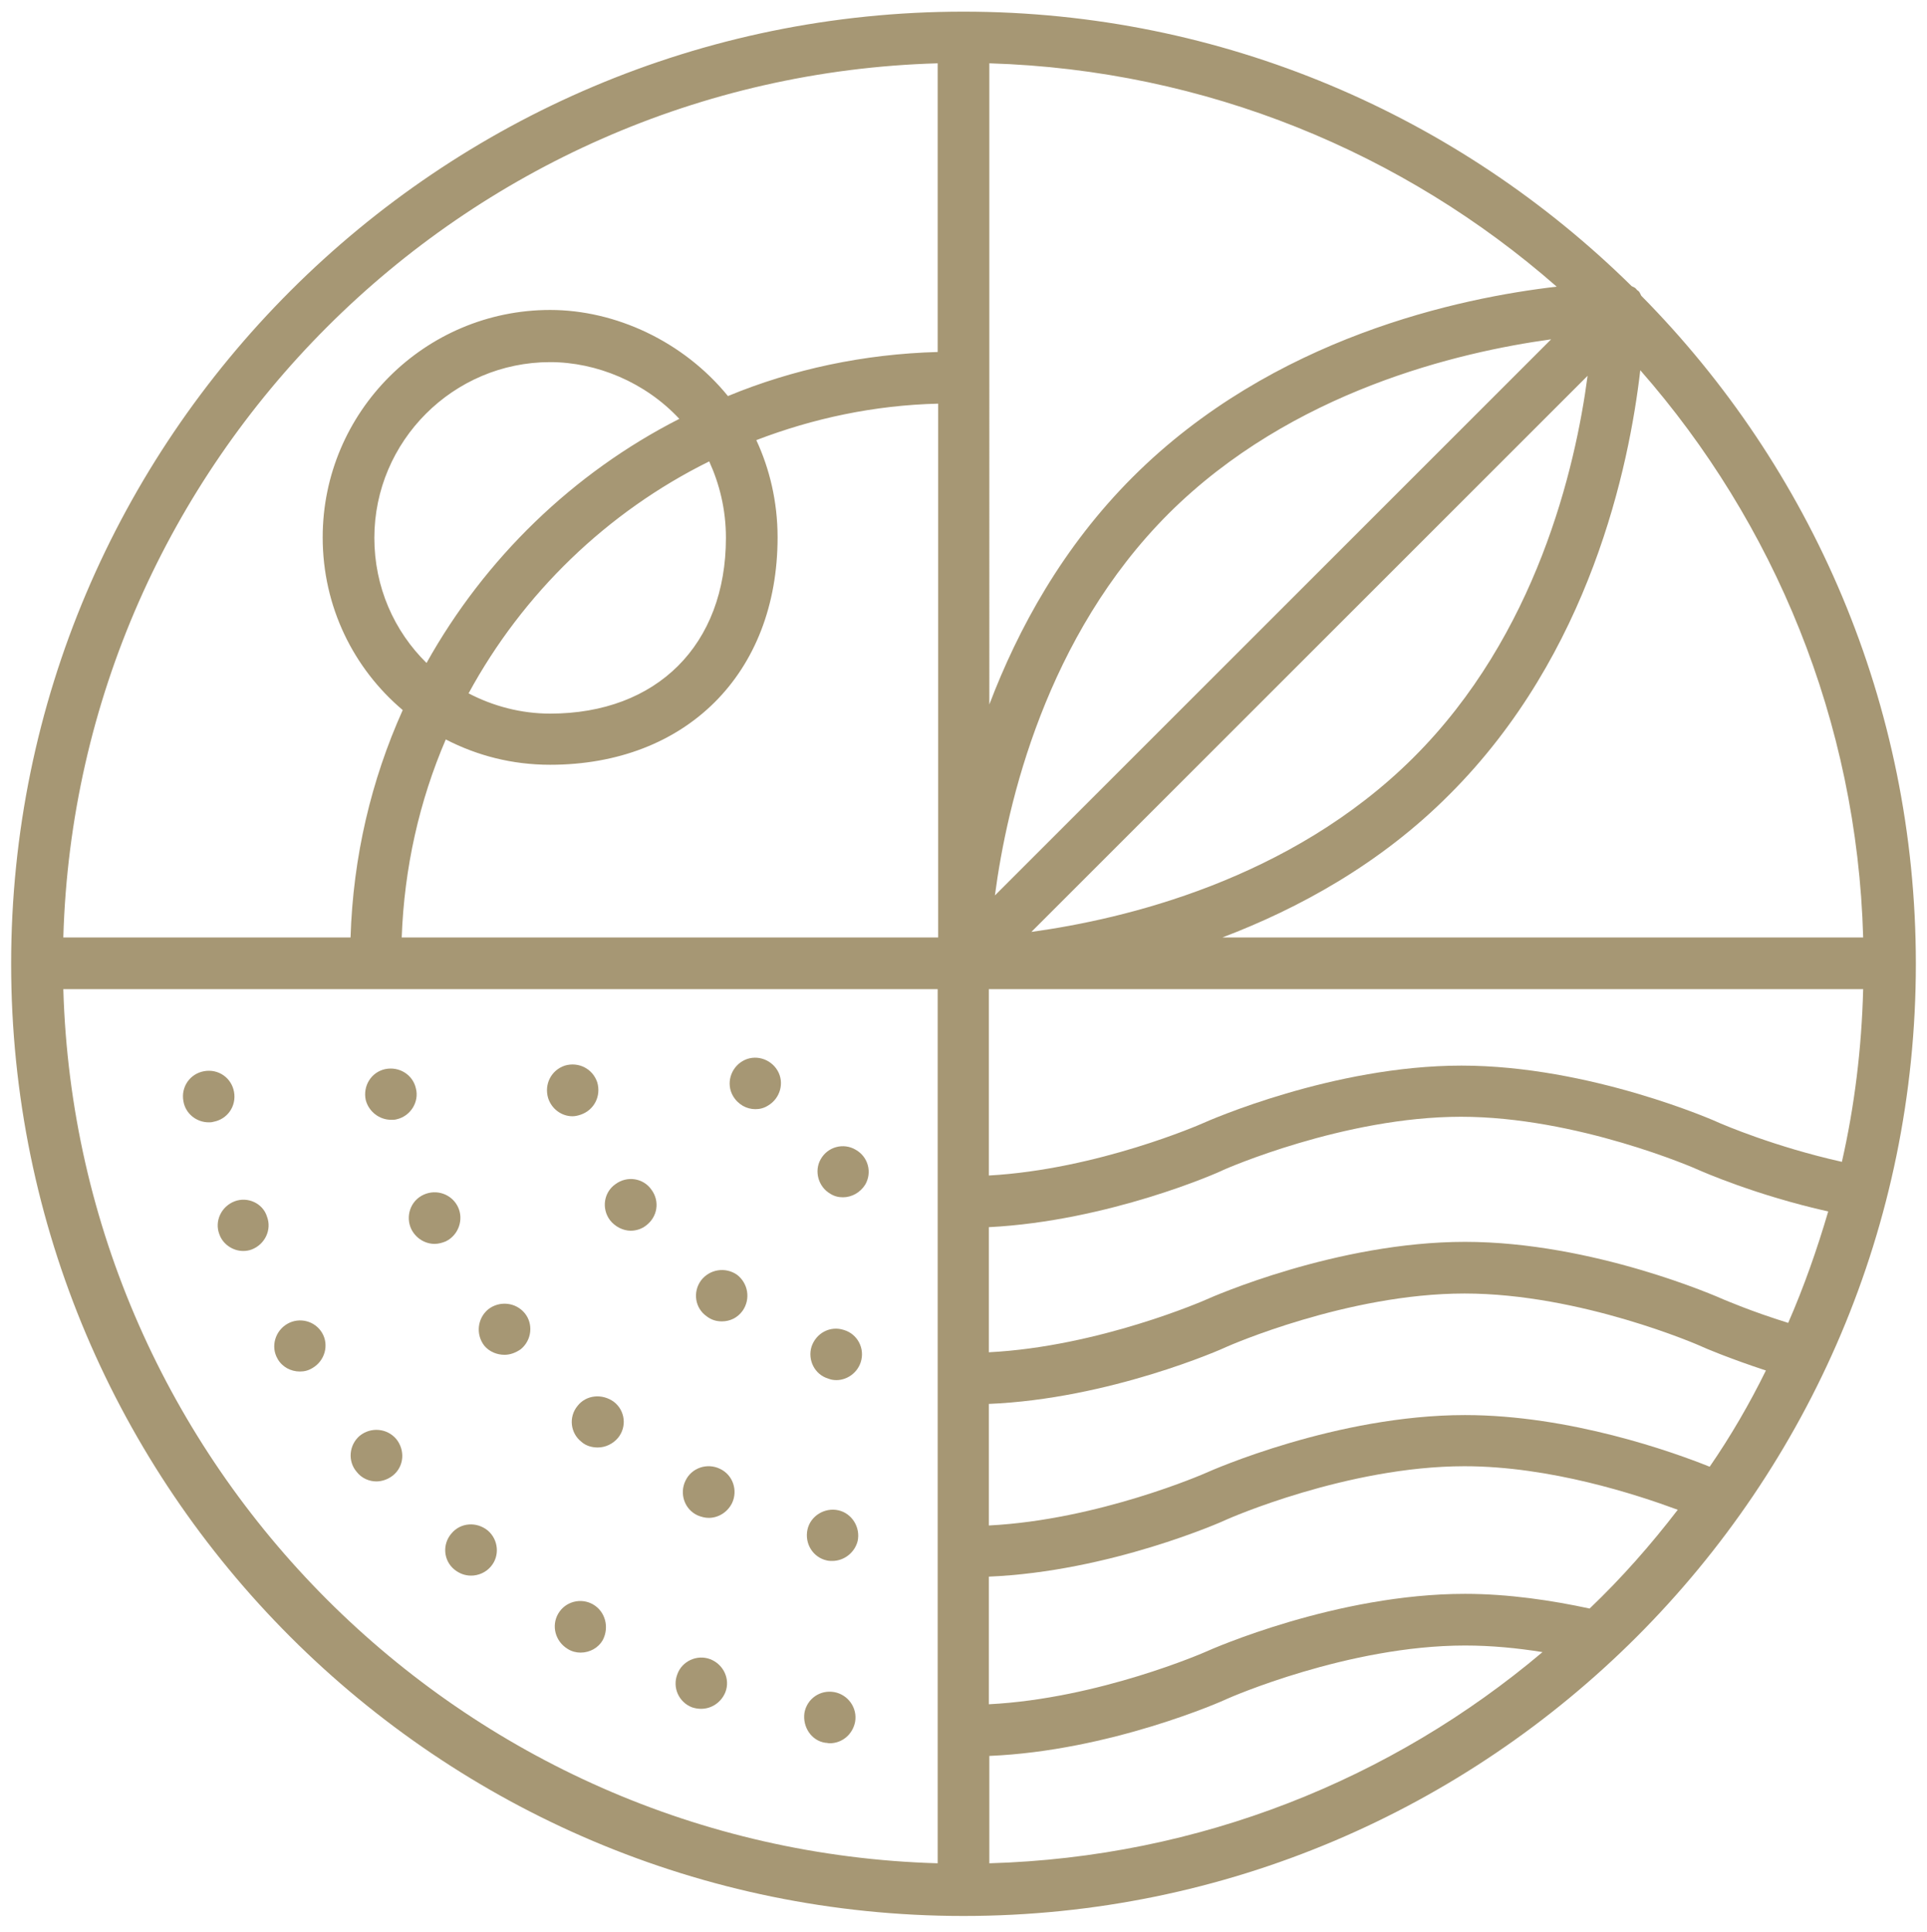<?xml version="1.0" encoding="utf-8"?>
<!-- Generator: Adobe Illustrator 25.1.0, SVG Export Plug-In . SVG Version: 6.00 Build 0)  -->
<svg version="1.1" id="Layer_1" xmlns="http://www.w3.org/2000/svg" xmlns:xlink="http://www.w3.org/1999/xlink" x="0px" y="0px"
	 viewBox="0 0 380.4 381.4" style="enable-background:new 0 0 380.4 381.4;" xml:space="preserve">
<style type="text/css">
	.st0{fill:#A69774;}
</style>
<g>
	<g>
		<path class="st0" d="M241.3,185.1c15-5.7,31.2-14.5,44.9-28.3c27.7-27.7,35.4-64.7,37.6-83.7c26.4,30.1,42.8,69.2,44,112H241.3z
			 M340.3,256.6C340.3,256.6,340.3,256.6,340.3,256.6c-1.1-0.5-25.8-11.4-51.1-11.4c-25.3,0-50,10.9-51.1,11.4
			c-0.2,0.1-21.2,9.3-42.9,10.4v-24.7c23.6-1.2,45.4-10.8,46.3-11.3c0.2-0.1,23.8-10.5,46.9-10.5c22.9,0,46.3,10.2,46.9,10.5
			c0,0,0,0,0,0c0.7,0.3,11.3,5,25.6,8.2c-2.2,7.5-4.8,14.9-7.9,22C345.6,258.9,340.6,256.7,340.3,256.6 M337.5,289.6
			c-7.2-2.9-27.6-10.2-48.3-10.2c-25.3,0-50,10.9-51.1,11.4c-0.2,0.1-21.2,9.3-42.9,10.4v-24c23.8-1,46-10.8,47-11.3
			c0.2-0.1,23.8-10.5,46.9-10.5c22.9,0,46.3,10.2,46.9,10.5c0,0,0,0,0,0c0.4,0.2,5.3,2.3,12.6,4.7
			C345.4,277.1,341.7,283.5,337.5,289.6 M289.2,314.7c-25.3,0-50,10.9-51.1,11.4c-0.2,0.1-21.2,9.3-42.9,10.4v-25.2
			c23.8-1,46-10.8,47-11.3c0.2-0.1,23.8-10.5,46.9-10.5c16.9,0,34,5.6,42.1,8.6c-5.3,6.9-11.1,13.5-17.4,19.5
			C306.4,316,297.8,314.7,289.2,314.7 M185.1,195.3v42.4v33.7v34.7v35.4v26.4c-94-2.7-169.9-78.6-172.6-172.6H185.1z M196.4,176.8
			c2.4-18.2,10.1-51.2,34.3-75.4C255,77.2,288,69.5,306.2,67L196.4,176.8z M84.2,130.9c-6.4-6.3-10.3-15-10.3-24.7
			c0-19.1,15.6-34.7,34.7-34.7c9.2,0,18.8,4,25.5,11.2C113.1,93.4,95.7,110.3,84.2,130.9 M143.3,106.2c0,21.1-13.6,34.7-34.7,34.7
			c-5.8,0-11.3-1.5-16.1-4c10.7-19.7,27.3-35.8,47.5-45.8C142,95.5,143.3,100.5,143.3,106.2 M109.1,185.1L109.1,185.1H79.3
			c0.5-13.8,3.5-27,8.7-39.1c6.2,3.2,13.1,5,20.6,5c26.8,0,44.9-18,44.9-44.9c0-7.1-1.6-13.6-4.2-19.2c11.2-4.3,23.3-6.9,35.9-7.2
			v105.4H109.1z M313.4,74.2c-2.4,18.2-10.1,51.2-34.4,75.4s-57.2,31.9-75.4,34.4L313.4,74.2z M307.3,56.6c-19,2.2-56,9.9-83.7,37.6
			c-13.8,13.8-22.6,29.9-28.3,44.9V12.5C238.1,13.8,277.2,30.2,307.3,56.6 M185.1,12.5v57c-14.6,0.4-28.6,3.4-41.4,8.7
			c-8.8-10.8-22.2-17-35.1-17c-24.7,0-44.9,20.1-44.9,44.9c0,13.7,6.1,25.9,15.8,34.1c-6.2,13.8-9.8,28.9-10.3,44.9H12.5
			C15.2,91.1,91.1,15.2,185.1,12.5 M195.3,367.9v-21.2c23.8-1,46-10.8,47-11.3c0.2-0.1,23.8-10.5,46.9-10.5c5.2,0,10.3,0.5,15.3,1.3
			C274.8,351.3,236.8,366.7,195.3,367.9 M363.6,229.4c-13.4-3-23.5-7.4-24-7.6c0,0,0,0,0,0c-1-0.5-25.8-11.4-51.1-11.4
			c-25.3,0-50,10.9-51.1,11.4c-0.2,0.1-20.7,9.1-42.2,10.3v-36.8h172.6C367.5,207,366.1,218.4,363.6,229.4 M324,58.4
			c-0.1-0.2-0.2-0.4-0.3-0.6c-0.1-0.2-0.3-0.4-0.5-0.5c-0.2-0.2-0.3-0.4-0.5-0.5c-0.2-0.1-0.4-0.2-0.6-0.3
			C288.1,23,241.5,2.3,190.2,2.3c-103.6,0-188,84.3-188,188s84.3,188,188,188s188-84.3,188-188C378.2,138.9,357.5,92.3,324,58.4"/>
		<path class="st0" d="M163.9,235.7c0.8,0.5,1.6,0.7,2.5,0.7c1.7,0,3.4-0.9,4.4-2.5c1.4-2.4,0.6-5.5-1.9-6.9
			c-2.4-1.4-5.5-0.6-6.9,1.9C160.7,231.2,161.5,234.3,163.9,235.7"/>
		<path class="st0" d="M149.1,219c0.9,0,1.7-0.2,2.5-0.7c2.4-1.4,3.3-4.5,1.9-6.9c-1.4-2.4-4.5-3.3-6.9-1.9
			c-2.4,1.4-3.3,4.5-1.9,6.9C145.7,218.1,147.4,219,149.1,219"/>
		<path class="st0" d="M124.5,243c1,0,2.1-0.3,3-1c2.3-1.7,2.8-4.8,1.1-7.1c-1.6-2.3-4.8-2.8-7.1-1.1c-2.3,1.6-2.8,4.8-1.1,7.1
			C121.4,242.2,123,243,124.5,243"/>
		<path class="st0" d="M113,220.4c0.5,0,1-0.1,1.6-0.3c2.7-0.9,4.1-3.7,3.3-6.4c-0.9-2.7-3.7-4.1-6.4-3.3c-2.7,0.9-4.1,3.7-3.3,6.4
			C108.9,219,110.9,220.4,113,220.4"/>
		<path class="st0" d="M163.5,272.2c0.5,0.2,1,0.3,1.6,0.3c2.1,0,4.1-1.4,4.8-3.5c0.9-2.7-0.6-5.6-3.3-6.4c-2.7-0.9-5.5,0.6-6.4,3.3
			C159.4,268.5,160.8,271.4,163.5,272.2"/>
		<path class="st0" d="M139.5,259.9c0.9,0.7,1.9,1,3,1c1.6,0,3.1-0.7,4.1-2.1c1.6-2.3,1.1-5.4-1.1-7.1c-2.3-1.6-5.4-1.1-7.1,1.1
			C136.7,255.1,137.2,258.3,139.5,259.9"/>
		<path class="st0" d="M163.2,308.1c0.4,0.1,0.8,0.1,1.1,0.1c2.3,0,4.4-1.6,5-3.9c0.6-2.7-1.1-5.5-3.8-6.1c-2.7-0.6-5.5,1.1-6.1,3.8
			C158.8,304.8,160.5,307.5,163.2,308.1"/>
		<path class="st0" d="M81.2,242.7c0.9,1.8,2.7,2.9,4.6,2.9c0.7,0,1.5-0.2,2.2-0.5c2.5-1.2,3.6-4.3,2.4-6.8v0
			c-1.2-2.5-4.2-3.6-6.8-2.4C81,237.1,80,240.2,81.2,242.7"/>
		<path class="st0" d="M137.7,299.2c0.7,0.3,1.5,0.5,2.2,0.5c1.9,0,3.7-1.1,4.6-2.9c1.2-2.5,0.2-5.6-2.4-6.8
			c-2.5-1.2-5.6-0.2-6.8,2.4C134.1,294.9,135.1,298,137.7,299.2"/>
		<path class="st0" d="M99.6,267.5c1.1,0,2.2-0.4,3.2-1.1c2.2-1.8,2.5-5,0.8-7.1c-1.8-2.2-5-2.5-7.2-0.8c-2.2,1.8-2.5,5-0.8,7.2
			C96.6,266.9,98.1,267.5,99.6,267.5"/>
		<path class="st0" d="M77.2,221.1c0.4,0,0.8,0,1.1-0.1c2.7-0.6,4.5-3.4,3.8-6.1c-0.6-2.7-3.3-4.4-6.1-3.8c-2.7,0.6-4.4,3.3-3.8,6.1
			C72.8,219.5,74.9,221.1,77.2,221.1"/>
		<path class="st0" d="M114,277.6c-1.8,2.2-1.4,5.4,0.8,7.1c0.9,0.8,2.1,1.1,3.2,1.1c1.5,0,3-0.7,4-1.9c1.8-2.2,1.4-5.4-0.8-7.1
			C118.9,275.1,115.7,275.4,114,277.6"/>
		<path class="st0" d="M56.7,261.4c-2.4,1.4-3.3,4.5-1.9,6.9c0.9,1.6,2.6,2.5,4.4,2.5c0.9,0,1.7-0.2,2.5-0.7
			c2.4-1.4,3.3-4.5,1.9-6.9C62.2,260.8,59.1,260,56.7,261.4"/>
		<path class="st0" d="M117.1,316.8L117.1,316.8c-2.4-1.4-5.5-0.6-6.9,1.8c-1.4,2.4-0.6,5.5,1.9,7c0.8,0.5,1.7,0.7,2.5,0.7
			c1.8,0,3.5-0.9,4.4-2.5C120.3,321.3,119.5,318.2,117.1,316.8"/>
		<path class="st0" d="M46.3,237.2c-2.6,1-4,3.9-3,6.5C44,245.7,46,247,48,247c0.6,0,1.2-0.1,1.7-0.3c2.6-1,4-3.9,3-6.5
			C51.9,237.6,48.9,236.2,46.3,237.2"/>
		<path class="st0" d="M136.6,337.1L136.6,337.1c0.6,0.2,1.2,0.3,1.8,0.3c2.1,0,4-1.3,4.8-3.3c1-2.6-0.4-5.5-3-6.5h0
			c-2.6-1-5.6,0.4-6.5,3C132.7,333.2,134,336.1,136.6,337.1"/>
		<path class="st0" d="M162.9,344.1L162.9,344.1c0.3,0,0.6,0.1,0.9,0.1c2.4,0,4.5-1.7,5-4.2c0.5-2.8-1.4-5.4-4.1-5.9
			c-2.8-0.5-5.4,1.3-5.9,4.1C158.4,341,160.2,343.7,162.9,344.1"/>
		<path class="st0" d="M89.7,309.9c1,0.8,2.1,1.2,3.3,1.2c1.4,0,2.9-0.6,3.9-1.8c1.8-2.1,1.5-5.3-0.6-7.1c-2.2-1.8-5.4-1.6-7.2,0.6
			C87.3,304.9,87.5,308.1,89.7,309.9"/>
		<path class="st0" d="M74.3,292.5c1.1,0,2.3-0.4,3.3-1.2c2.2-1.8,2.4-5,0.6-7.2c-1.8-2.1-5-2.4-7.2-0.6c-2.1,1.8-2.4,5-0.6,7.1
			C71.4,291.9,72.9,292.5,74.3,292.5"/>
		<path class="st0" d="M46.2,215.6c-0.5-2.8-3.1-4.6-5.9-4.1c-2.8,0.5-4.6,3.1-4.1,5.9c0.4,2.5,2.6,4.2,5,4.2c0.3,0,0.6,0,0.9-0.1
			C44.9,221,46.7,218.4,46.2,215.6"/>
	</g>
</g>
</svg>
